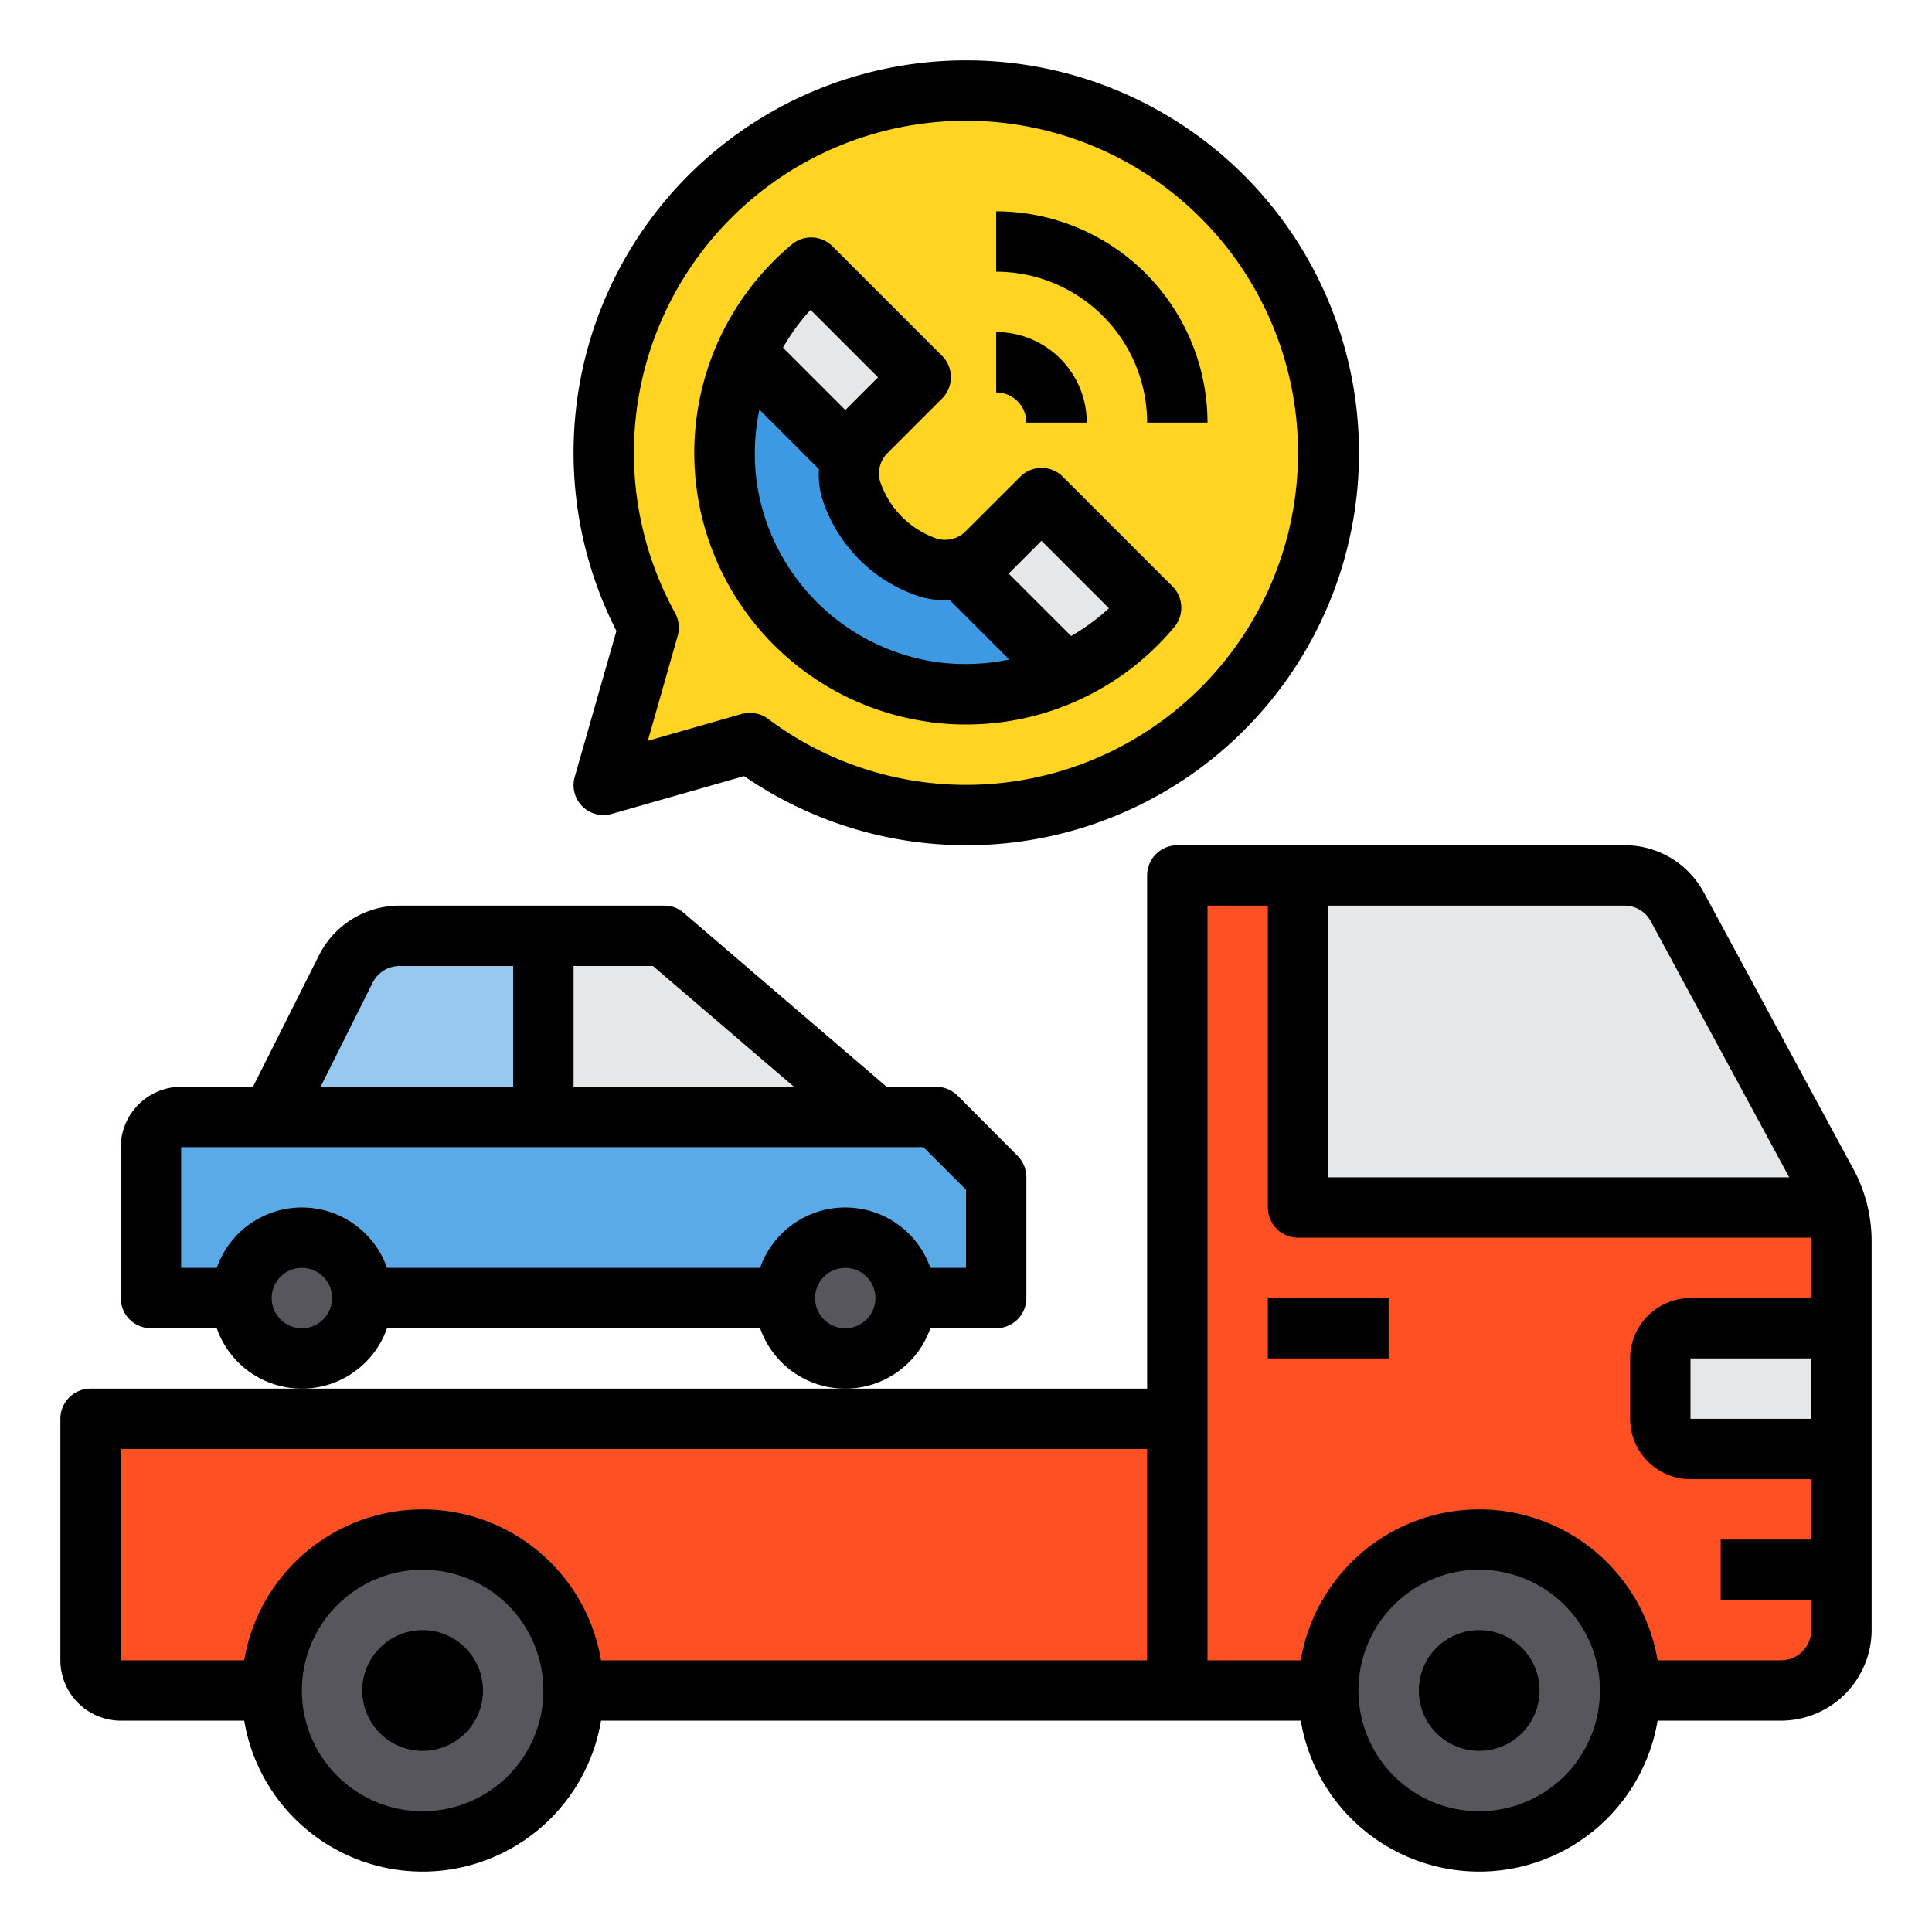 <svg height="512" viewBox="0 0 64 64" width="512" xmlns="http://www.w3.org/2000/svg"><g id="Tow_Truck-Tow-Assistance-Emergency-Truck" data-name="Tow Truck-Tow-Assistance-Emergency-Truck"><path d="m18 31v6h-9l2.45-4.89a2 2 0 0 1 1.79-1.11z" fill="#96c8ef"/><path d="m29 37h-11v-6h4z" fill="#e6e7e8"/><path d="m33 39v4h-28v-5a1 1 0 0 1 1-1h25.01z" fill="#5aaae7"/><path d="m32 3a12 12 0 1 1 -7.16 21.62l-4.84 1.38 1.49-5.21a12 12 0 0 1 10.51-17.79z" fill="#ffd422"/><path d="m60.84 40h-17.84v-11h10.81a2 2 0 0 1 1.76 1.05l4.86 9a3.793 3.793 0 0 1 .41.95z" fill="#e6e7e8"/><path d="m39 47v9h-35a1 1 0 0 1 -1-1v-8z" fill="#ff5023"/><path d="m61 41.11v12.89a2.006 2.006 0 0 1 -2 2h-20v-27h4v11h17.84a3.773 3.773 0 0 1 .16 1.11z" fill="#ff5023"/><g fill="#57565c"><circle cx="14" cy="56" r="5"/><circle cx="49" cy="56" r="5"/><circle cx="28" cy="43" r="2"/><circle cx="10" cy="43" r="2"/></g><path d="m30.5 12.5-1.79 1.79a2.138 2.138 0 0 0 -.53.89l-3.47-3.47a7.958 7.958 0 0 1 2.16-2.84z" fill="#e6e7e8"/><path d="m34.5 16.5 3.63 3.63a7.958 7.958 0 0 1 -2.84 2.16l-3.47-3.47a2.138 2.138 0 0 0 .89-.53z" fill="#e6e7e8"/><path d="m31.82 18.82 3.47 3.47a8 8 0 0 1 -10.58-10.58l3.47 3.47a1.845 1.845 0 0 0 .03 1.09 3.954 3.954 0 0 0 2.52 2.52 1.845 1.845 0 0 0 1.09.03z" fill="#3d9ae2"/><path d="m61 44v4h-5a1 1 0 0 1 -1-1v-2a1 1 0 0 1 1-1z" fill="#e6e7e8"/><path d="m42 43h4v2h-4z"/><path d="m61.31 38.57-4.86-8.99a2.973 2.973 0 0 0 -2.64-1.58h-14.81a1 1 0 0 0 -1 1v17h-35a1 1 0 0 0 -1 1v8a2.006 2.006 0 0 0 2 2h4.09a5.993 5.993 0 0 0 11.82 0h23.18a5.993 5.993 0 0 0 11.82 0h4.09a3.009 3.009 0 0 0 3-3v-12.89a5.064 5.064 0 0 0 -.69-2.54zm-47.31 21.43a4 4 0 1 1 4-4 4 4 0 0 1 -4 4zm24-5h-18.09a5.993 5.993 0 0 0 -11.82 0h-4.09v-7h34zm6-25h9.81a.984.984 0 0 1 .88.53l4.58 8.47h-15.27zm5 30a4 4 0 1 1 4-4 4 4 0 0 1 -4 4zm11-13h-4v-2h4zm0-4h-4a2.006 2.006 0 0 0 -2 2v2a2.006 2.006 0 0 0 2 2h4v2h-3v2h3v1a1 1 0 0 1 -1 1h-4.09a5.993 5.993 0 0 0 -11.82 0h-3.09v-25h2v10a1 1 0 0 0 1 1h16.98a.425.425 0 0 1 .02.11z"/><path d="m33.71 38.29-1.99-2a1.033 1.033 0 0 0 -.71-.29h-1.64l-6.72-5.76a.969.969 0 0 0 -.65-.24h-8.76a2.988 2.988 0 0 0 -2.68 1.66l-2.18 4.34h-2.38a2.006 2.006 0 0 0 -2 2v5a1 1 0 0 0 1 1h2.18a2.988 2.988 0 0 0 5.64 0h12.36a2.988 2.988 0 0 0 5.64 0h2.18a1 1 0 0 0 1-1v-4a1.007 1.007 0 0 0 -.29-.71zm-14.71-6.29h2.63l4.67 4h-7.3zm-6.66.56a1 1 0 0 1 .9-.56h3.76v4h-6.38zm-2.34 11.44a1 1 0 1 1 1-1 1 1 0 0 1 -1 1zm18 0a1 1 0 1 1 1-1 1 1 0 0 1 -1 1zm4-2h-1.18a2.988 2.988 0 0 0 -5.64 0h-12.36a2.988 2.988 0 0 0 -5.64 0h-1.18v-4h24.59l1.41 1.41z"/><circle cx="14" cy="56" r="2"/><circle cx="49" cy="56" r="2"/><path d="m30.807 23.923a9.287 9.287 0 0 0 1.184.077 8.962 8.962 0 0 0 6.909-3.229 1 1 0 0 0 -.061-1.348l-3.63-3.63a1 1 0 0 0 -1.414 0l-1.789 1.787a.961.961 0 0 1 -.958.267 3.015 3.015 0 0 1 -1.894-1.9.954.954 0 0 1 .266-.958l1.787-1.787a1 1 0 0 0 0-1.414l-3.63-3.63a1 1 0 0 0 -1.348-.06 8.994 8.994 0 0 0 4.578 15.82zm3.693-6.009 2.235 2.235a6.9 6.9 0 0 1 -1.253.919l-2.069-2.068.007-.006zm-4.085 1.83a2.784 2.784 0 0 0 1.044.13l1.973 1.973a7.136 7.136 0 0 1 -2.369.091 7.037 7.037 0 0 1 -6-6 7.115 7.115 0 0 1 .092-2.37l1.974 1.973a2.775 2.775 0 0 0 .13 1.046 5.027 5.027 0 0 0 3.156 3.157zm-3.564-9.479 2.235 2.235-1.08 1.08v.006l-2.069-2.069a6.924 6.924 0 0 1 .914-1.252z"/><path d="m34 14h2a3 3 0 0 0 -3-3v2a1 1 0 0 1 1 1z"/><path d="m38 14h2a7.008 7.008 0 0 0 -7-7v2a5.006 5.006 0 0 1 5 5z"/><path d="m32 2a12.994 12.994 0 0 0 -11.58 18.9l-1.38 4.83a.991.991 0 0 0 1.23 1.23l4.38-1.25a13 13 0 1 0 7.35-23.71zm0 24a10.918 10.918 0 0 1 -6.56-2.19.976.976 0 0 0 -.6-.19 1.241 1.241 0 0 0 -.27.03l-3.11.89.99-3.48a1.015 1.015 0 0 0 -.09-.76 11 11 0 1 1 9.64 5.7z"/></g></svg>